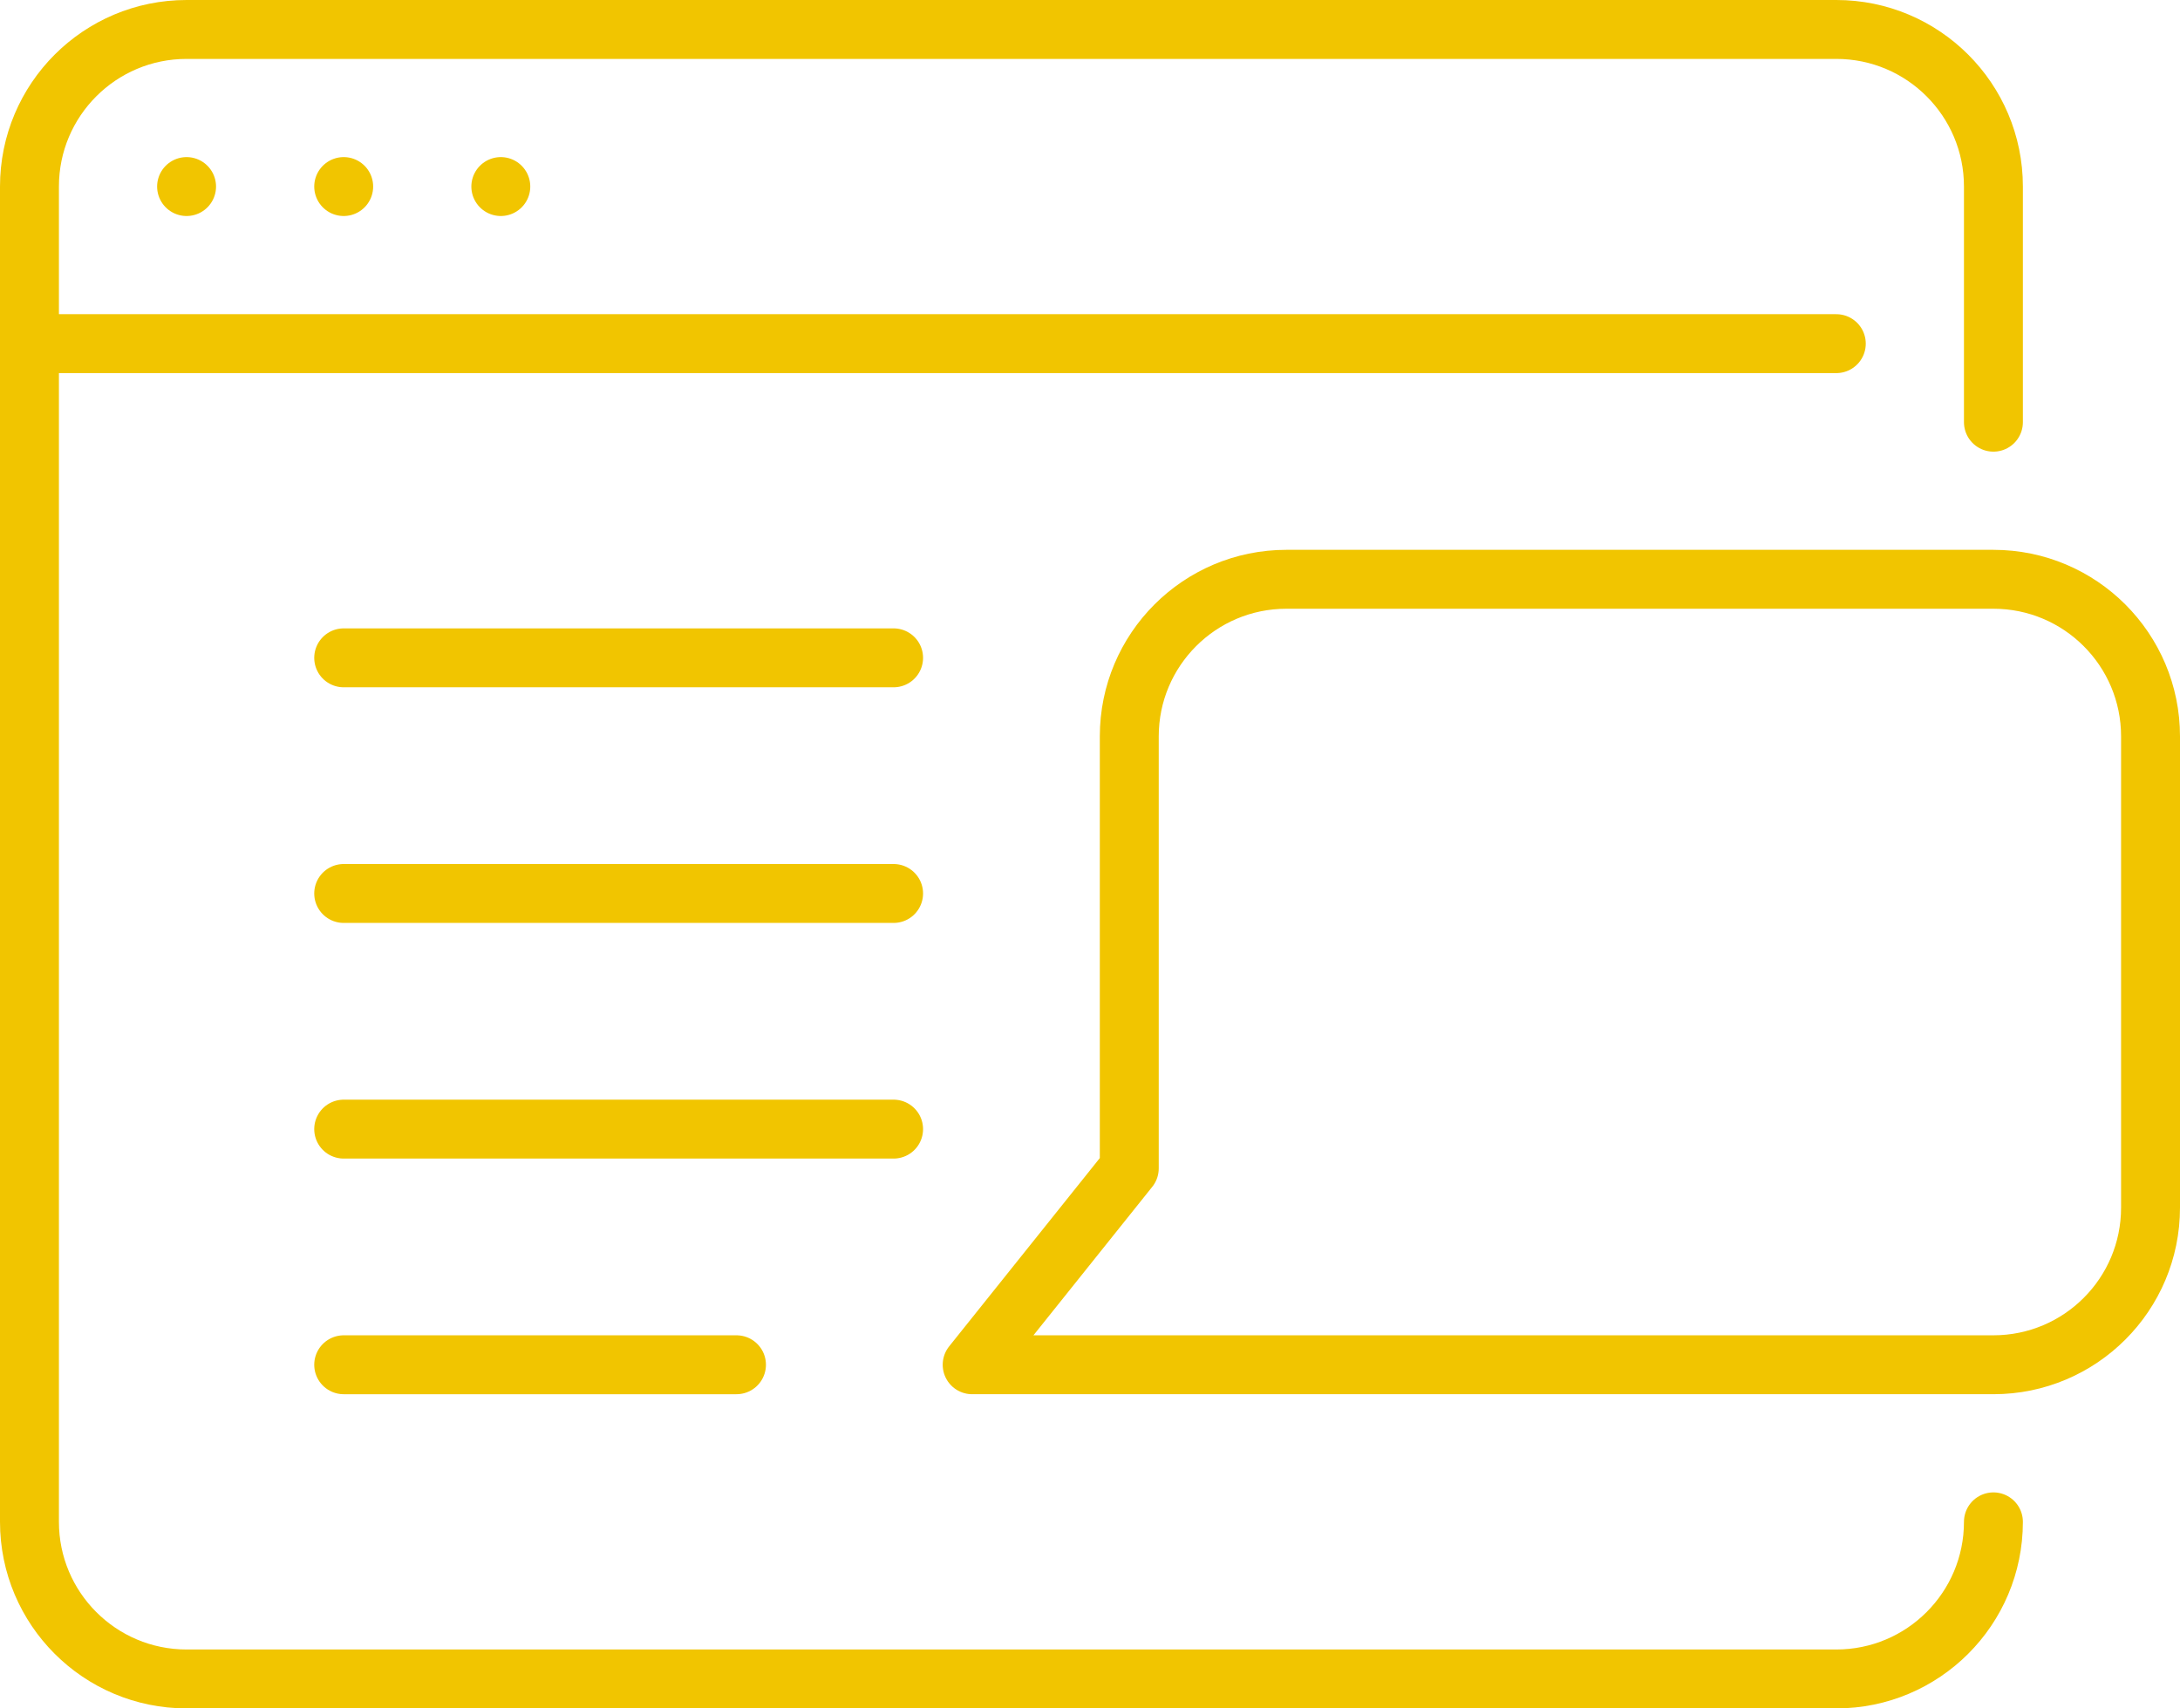 <?xml version="1.0" encoding="UTF-8"?>
<svg id="Layer_2" xmlns="http://www.w3.org/2000/svg" viewBox="0 0 55.5 43.5">
  <g id="Icons">
    <line x1=".75" y1="8.75" x2="46.75" y2="8.75" style="fill:none; stroke:#f1c500; stroke-linecap:round; stroke-linejoin:round; stroke-width:1.5px;" />
    <line x1="4.75" y1="4.75" x2="4.75" y2="4.75" style="fill:none; stroke:#f1c500; stroke-linecap:round; stroke-linejoin:round; stroke-width:1.5px;" />
    <line x1="8.75" y1="4.75" x2="8.75" y2="4.75" style="fill:none; stroke:#f1c500; stroke-linecap:round; stroke-linejoin:round; stroke-width:1.5px;" />
    <line x1="12.75" y1="4.75" x2="12.75" y2="4.75" style="fill:none; stroke:#f1c500; stroke-linecap:round; stroke-linejoin:round; stroke-width:1.5px;" />
    <path d="M50.75,38.75h0c0,2.209-1.791,4-4,4H4.75c-2.209,0-4-1.791-4-4V4.75C.75,2.541,2.541.75,4.75.75h42c2.209,0,4,1.791,4,4v6" style="fill:none; stroke:#f1c500; stroke-linecap:round; stroke-linejoin:round; stroke-width:1.5px;" />
    <path d="M24.75,34.75l4-5v-11c0-2.209,1.791-4,4-4h18c2.209,0,4,1.791,4,4v12c0,2.209-1.791,4-4,4h-26Z" style="fill:none; stroke:#f1c500; stroke-linejoin:round; stroke-width:1.5px;" />
    <line x1="22.75" y1="16.75" x2="8.75" y2="16.75" style="fill:none; stroke:#f1c500; stroke-linecap:round; stroke-linejoin:round; stroke-width:1.5px;" />
    <line x1="22.75" y1="22.75" x2="8.75" y2="22.75" style="fill:none; stroke:#f1c500; stroke-linecap:round; stroke-linejoin:round; stroke-width:1.5px;" />
    <line x1="22.75" y1="28.75" x2="8.75" y2="28.75" style="fill:none; stroke:#f1c500; stroke-linecap:round; stroke-linejoin:round; stroke-width:1.5px;" />
    <line x1="18.75" y1="34.75" x2="8.75" y2="34.75" style="fill:none; stroke:#f1c500; stroke-linecap:round; stroke-linejoin:round; stroke-width:1.5px;" />
  </g>
</svg>